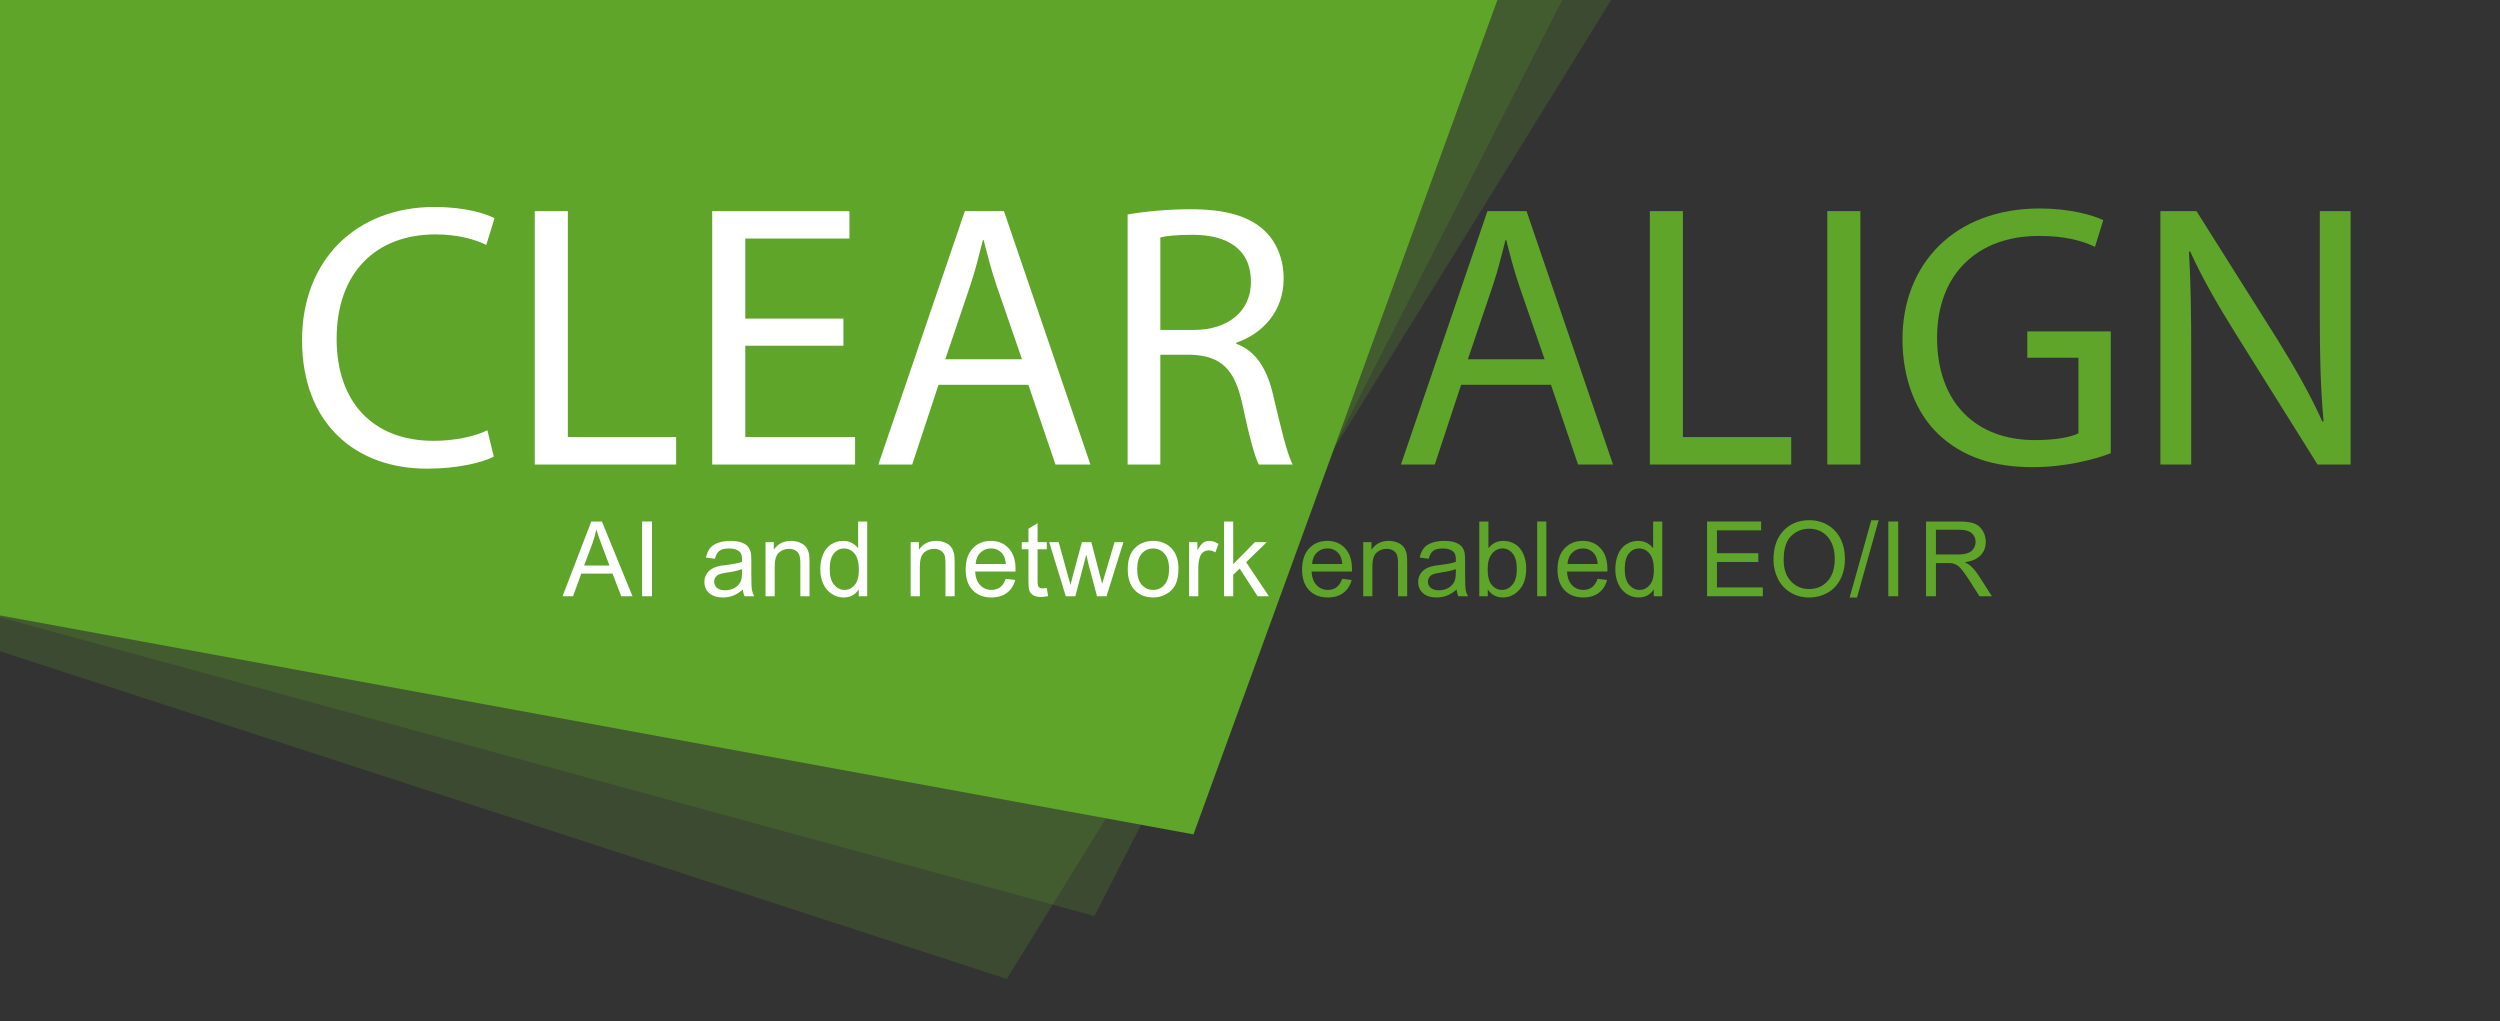 <?xml version="1.0" encoding="utf-8"?>
<!-- Generator: Adobe Illustrator 15.0.0, SVG Export Plug-In . SVG Version: 6.00 Build 0)  -->
<!DOCTYPE svg PUBLIC "-//W3C//DTD SVG 1.1//EN" "http://www.w3.org/Graphics/SVG/1.1/DTD/svg11.dtd">
<svg version="1.1" id="Layer_1" xmlns="http://www.w3.org/2000/svg" xmlns:xlink="http://www.w3.org/1999/xlink" x="0px" y="0px"
	 width="612px" height="250px" viewBox="0 0 612 250" enable-background="new 0 0 612 250" xml:space="preserve">
<rect x="0" y="0" width="612" height="250" fill="#333333" stroke="none"/>
<g>
	<defs>
		<rect id="SVGID_1_" width="612" height="250"/>
	</defs>
	<clipPath id="SVGID_2_">
		<use xlink:href="#SVGID_1_"  overflow="visible"/>
	</clipPath>
	<g opacity="0.2" clip-path="url(#SVGID_2_)">
		<g>
			<defs>
				<rect id="SVGID_3_" x="-47.813" y="-57.25" width="449.848" height="296.886"/>
			</defs>
			<clipPath id="SVGID_4_">
				<use xlink:href="#SVGID_3_"  overflow="visible"/>
			</clipPath>
			<polygon clip-path="url(#SVGID_4_)" fill="#5FA529" points="-47.813,-57.25 402.035,-12.338 246.458,239.636 -15.219,154.475 			
				"/>
		</g>
	</g>
	<g opacity="0.2" clip-path="url(#SVGID_2_)">
		<g>
			<defs>
				<rect id="SVGID_5_" x="-79.864" y="-57.25" width="468.587" height="281.491"/>
			</defs>
			<clipPath id="SVGID_6_">
				<use xlink:href="#SVGID_5_"  overflow="visible"/>
			</clipPath>
			<polygon clip-path="url(#SVGID_6_)" fill="#5FA529" points="-61.124,-57.25 388.725,-12.338 267.925,224.242 -79.863,129.313 			
				"/>
		</g>
	</g>
</g>
<polygon fill="#5FA529" points="0,0 0,150.656 292.162,204.255 366.563,0 "/>
<g>
	<path fill="#FFFFFF" d="M120.881,111.782c-2.854,1.473-8.836,2.945-16.383,2.945c-17.488,0-30.558-11.045-30.558-31.479
		c0-19.513,13.162-32.582,32.398-32.582c7.639,0,12.61,1.656,14.727,2.761l-2.025,6.535c-2.945-1.473-7.271-2.577-12.426-2.577
		c-14.542,0-24.207,9.296-24.207,25.587c0,15.279,8.744,24.943,23.747,24.943c4.97,0,9.94-1.012,13.162-2.577L120.881,111.782z"/>
	<path fill="#FFFFFF" d="M130.908,51.679h8.1v55.317h26.508v6.719h-34.607V51.679z"/>
	<path fill="#FFFFFF" d="M206.469,84.63h-24.022v22.366h26.876v6.719h-34.976V51.679h33.595v6.719h-25.495v19.604h24.022V84.63z"/>
	<path fill="#FFFFFF" d="M229.751,94.202l-6.443,19.513h-8.283l21.169-62.036h9.572l21.17,62.036h-8.56l-6.627-19.513H229.751z
		 M250.184,87.943l-6.167-17.856c-1.38-4.05-2.301-7.731-3.221-11.321h-0.185c-0.92,3.589-1.841,7.455-3.129,11.229l-6.075,17.948
		H250.184z"/>
	<path fill="#FFFFFF" d="M276.043,52.508c4.05-0.736,9.94-1.289,15.371-1.289c8.56,0,14.174,1.657,17.947,5.063
		c3.038,2.761,4.879,6.995,4.879,11.873c0,8.1-5.154,13.53-11.598,15.739v0.276c4.694,1.656,7.548,6.074,9.021,12.518
		c2.024,8.651,3.497,14.634,4.786,17.027h-8.284c-1.013-1.841-2.393-7.087-4.05-14.818c-1.841-8.56-5.246-11.781-12.518-12.058
		h-7.547v26.876h-8.008V52.508z M284.051,80.764h8.191c8.56,0,13.99-4.694,13.99-11.781c0-8.007-5.799-11.505-14.267-11.505
		c-3.865,0-6.535,0.276-7.915,0.645V80.764z"/>
</g>
<g>
	<path fill="#5FA529" d="M357.681,94.202l-6.442,19.513h-8.284l21.17-62.036h9.572l21.169,62.036h-8.56l-6.627-19.513H357.681z
		 M378.114,87.943l-6.167-17.856c-1.381-4.05-2.301-7.731-3.222-11.321h-0.184c-0.921,3.589-1.841,7.455-3.13,11.229l-6.074,17.948
		H378.114z"/>
	<path fill="#5FA529" d="M403.881,51.679h8.1v55.317h26.508v6.719h-34.607V51.679z"/>
	<path fill="#5FA529" d="M455.419,51.679v62.036h-8.1V51.679H455.419z"/>
	<path fill="#5FA529" d="M516.717,110.954c-3.59,1.38-10.77,3.406-19.145,3.406c-9.389,0-17.12-2.394-23.195-8.192
		c-5.338-5.154-8.651-13.438-8.651-23.102c0-18.5,12.794-32.03,33.595-32.03c7.18,0,12.886,1.564,15.555,2.853l-2.024,6.535
		c-3.313-1.564-7.455-2.669-13.714-2.669c-15.095,0-24.943,9.388-24.943,24.943c0,15.739,9.389,25.035,23.931,25.035
		c5.246,0,8.836-0.736,10.677-1.657v-18.5h-12.518v-6.443h20.434V110.954z"/>
	<path fill="#5FA529" d="M528.861,113.715V51.679h8.836l19.789,31.386c4.51,7.271,8.191,13.806,11.045,20.157l0.275-0.092
		c-0.736-8.283-0.92-15.831-0.92-25.495V51.679h7.547v62.036h-8.1l-19.696-31.478c-4.326-6.903-8.468-13.99-11.505-20.709
		l-0.276,0.092c0.46,7.824,0.552,15.279,0.552,25.587v26.508H528.861z"/>
</g>
<g>
	<path fill="#FFFFFF" d="M137.715,145.959l7.025-18.293h2.608l7.487,18.293h-2.758l-2.134-5.54h-7.649l-2.009,5.54H137.715z
		 M142.994,138.447h6.202l-1.909-5.066c-0.583-1.539-1.015-2.803-1.298-3.793c-0.233,1.173-0.562,2.337-0.985,3.494L142.994,138.447
		z"/>
</g>
<g>
	<path fill="#FFFFFF" d="M157.182,145.959v-18.293h2.421v18.293H157.182z"/>
</g>
<g>
	<path fill="#FFFFFF" d="M181.839,144.324c-0.832,0.708-1.633,1.207-2.402,1.498s-1.595,0.437-2.477,0.437
		c-1.456,0-2.575-0.355-3.357-1.067c-0.782-0.711-1.173-1.62-1.173-2.726c0-0.649,0.147-1.242,0.443-1.778s0.682-0.967,1.161-1.292
		c0.478-0.324,1.017-0.57,1.616-0.736c0.441-0.116,1.106-0.229,1.997-0.337c1.813-0.216,3.148-0.474,4.005-0.773
		c0.008-0.308,0.013-0.503,0.013-0.586c0-0.915-0.212-1.56-0.636-1.934c-0.574-0.507-1.427-0.761-2.558-0.761
		c-1.057,0-1.836,0.185-2.34,0.555s-0.875,1.025-1.117,1.965l-2.196-0.299c0.2-0.94,0.528-1.699,0.986-2.277
		s1.119-1.023,1.984-1.335c0.865-0.312,1.868-0.468,3.007-0.468c1.131,0,2.051,0.133,2.758,0.399s1.227,0.601,1.56,1.004
		c0.333,0.404,0.566,0.913,0.699,1.529c0.075,0.382,0.112,1.073,0.112,2.071v2.995c0,2.088,0.048,3.409,0.144,3.962
		s0.285,1.083,0.568,1.591h-2.346C182.055,145.493,181.906,144.948,181.839,144.324z M181.652,139.308
		c-0.815,0.333-2.038,0.616-3.668,0.849c-0.923,0.133-1.577,0.283-1.959,0.449c-0.383,0.167-0.678,0.41-0.886,0.73
		c-0.208,0.32-0.312,0.676-0.312,1.067c0,0.599,0.227,1.098,0.68,1.497c0.454,0.399,1.117,0.599,1.99,0.599
		c0.865,0,1.635-0.189,2.309-0.568c0.674-0.378,1.169-0.896,1.485-1.553c0.241-0.507,0.362-1.256,0.362-2.246V139.308z"/>
	<path fill="#FFFFFF" d="M187.404,145.959v-13.252h2.021v1.884c0.973-1.456,2.379-2.184,4.217-2.184
		c0.799,0,1.533,0.144,2.203,0.431c0.669,0.287,1.171,0.664,1.503,1.129c0.333,0.466,0.566,1.019,0.699,1.659
		c0.083,0.416,0.125,1.144,0.125,2.184v8.148h-2.246v-8.061c0-0.915-0.087-1.599-0.262-2.052c-0.174-0.454-0.484-0.815-0.929-1.086
		c-0.445-0.27-0.967-0.405-1.566-0.405c-0.957,0-1.782,0.304-2.477,0.911c-0.695,0.607-1.042,1.76-1.042,3.457v7.237H187.404z"/>
	<path fill="#FFFFFF" d="M210.214,145.959v-1.672c-0.84,1.314-2.076,1.971-3.706,1.971c-1.057,0-2.028-0.291-2.914-0.874
		c-0.886-0.582-1.572-1.395-2.059-2.439c-0.487-1.043-0.73-2.244-0.73-3.6c0-1.323,0.22-2.522,0.661-3.6
		c0.441-1.077,1.103-1.903,1.984-2.477c0.881-0.574,1.867-0.861,2.957-0.861c0.799,0,1.51,0.168,2.134,0.505
		s1.131,0.776,1.522,1.316v-6.563h2.233v18.293H210.214z M203.114,139.346c0,1.697,0.357,2.966,1.073,3.806
		c0.715,0.84,1.56,1.26,2.533,1.26c0.981,0,1.815-0.401,2.502-1.204c0.686-0.803,1.029-2.028,1.029-3.675
		c0-1.813-0.349-3.145-1.048-3.993c-0.699-0.848-1.56-1.272-2.583-1.272c-0.999,0-1.833,0.408-2.502,1.223
		C203.449,136.305,203.114,137.59,203.114,139.346z"/>
	<path fill="#FFFFFF" d="M222.929,145.959v-13.252h2.021v1.884c0.973-1.456,2.379-2.184,4.217-2.184
		c0.799,0,1.533,0.144,2.203,0.431c0.669,0.287,1.171,0.664,1.503,1.129c0.333,0.466,0.566,1.019,0.699,1.659
		c0.083,0.416,0.125,1.144,0.125,2.184v8.148h-2.246v-8.061c0-0.915-0.087-1.599-0.262-2.052c-0.174-0.454-0.484-0.815-0.929-1.086
		c-0.445-0.27-0.967-0.405-1.566-0.405c-0.957,0-1.782,0.304-2.477,0.911c-0.695,0.607-1.042,1.76-1.042,3.457v7.237H222.929z"/>
	<path fill="#FFFFFF" d="M246.213,141.691l2.321,0.287c-0.366,1.356-1.044,2.408-2.034,3.157c-0.99,0.749-2.254,1.123-3.793,1.123
		c-1.938,0-3.476-0.597-4.611-1.791c-1.136-1.193-1.703-2.868-1.703-5.022c0-2.229,0.574-3.959,1.722-5.191
		c1.148-1.231,2.637-1.847,4.467-1.847c1.772,0,3.219,0.604,4.342,1.81s1.685,2.903,1.685,5.091c0,0.133-0.004,0.333-0.012,0.599
		h-9.883c0.083,1.456,0.495,2.57,1.235,3.344c0.74,0.773,1.664,1.16,2.77,1.16c0.824,0,1.526-0.216,2.109-0.649
		C245.411,143.331,245.873,142.64,246.213,141.691z M238.839,138.061h7.4c-0.1-1.115-0.383-1.951-0.849-2.508
		c-0.716-0.865-1.643-1.298-2.783-1.298c-1.032,0-1.899,0.345-2.602,1.036C239.303,135.981,238.914,136.904,238.839,138.061z"/>
	<path fill="#FFFFFF" d="M256.258,143.95l0.325,1.984c-0.632,0.133-1.198,0.2-1.697,0.2c-0.815,0-1.447-0.129-1.896-0.387
		c-0.449-0.258-0.766-0.597-0.949-1.017c-0.183-0.42-0.274-1.304-0.274-2.652v-7.624h-1.647v-1.747h1.647v-3.282l2.234-1.347v4.629
		h2.258v1.747H254v7.749c0,0.641,0.039,1.052,0.118,1.235s0.208,0.329,0.387,0.437c0.179,0.108,0.435,0.163,0.767,0.163
		C255.522,144.038,255.851,144.008,256.258,143.95z"/>
	<path fill="#FFFFFF" d="M260.9,145.959l-4.056-13.252h2.321l2.108,7.649l0.786,2.845c0.033-0.141,0.262-1.052,0.687-2.732
		l2.109-7.762h2.308l1.984,7.687l0.661,2.533l0.761-2.558l2.271-7.662h2.184l-4.143,13.252h-2.333l-2.109-7.936l-0.512-2.259
		l-2.683,10.195H260.9z"/>
	<path fill="#FFFFFF" d="M276.074,139.333c0-2.454,0.682-4.271,2.046-5.453c1.14-0.981,2.529-1.473,4.167-1.473
		c1.822,0,3.311,0.597,4.467,1.791c1.156,1.194,1.734,2.843,1.734,4.948c0,1.706-0.256,3.047-0.768,4.024
		c-0.511,0.978-1.256,1.737-2.233,2.277s-2.044,0.811-3.201,0.811c-1.855,0-3.354-0.595-4.498-1.784
		C276.646,143.285,276.074,141.571,276.074,139.333z M278.382,139.333c0,1.697,0.37,2.968,1.111,3.812
		c0.74,0.845,1.672,1.267,2.795,1.267c1.115,0,2.042-0.424,2.783-1.272c0.74-0.849,1.11-2.142,1.11-3.881
		c0-1.639-0.372-2.88-1.117-3.725s-1.67-1.267-2.776-1.267c-1.123,0-2.055,0.42-2.795,1.26
		C278.752,136.368,278.382,137.636,278.382,139.333z"/>
	<path fill="#FFFFFF" d="M291.097,145.959v-13.252h2.021v2.009c0.516-0.94,0.992-1.56,1.429-1.859
		c0.437-0.299,0.917-0.449,1.441-0.449c0.757,0,1.527,0.241,2.309,0.724l-0.773,2.084c-0.549-0.324-1.098-0.487-1.647-0.487
		c-0.491,0-0.932,0.148-1.322,0.443c-0.391,0.295-0.67,0.705-0.836,1.229c-0.25,0.798-0.374,1.672-0.374,2.62v6.938H291.097z"/>
	<path fill="#FFFFFF" d="M299.645,145.959v-18.293h2.246v10.432l5.315-5.391h2.908l-5.066,4.917l5.577,8.335h-2.77l-4.38-6.775
		l-1.585,1.522v5.253H299.645z"/>
</g>
<g>
	<path fill="#5FA529" d="M328.57,141.691l2.321,0.287c-0.366,1.356-1.044,2.408-2.034,3.157c-0.99,0.749-2.254,1.123-3.793,1.123
		c-1.938,0-3.476-0.597-4.611-1.791c-1.135-1.193-1.703-2.868-1.703-5.022c0-2.229,0.574-3.959,1.723-5.191
		c1.147-1.231,2.637-1.847,4.467-1.847c1.771,0,3.22,0.604,4.343,1.81s1.685,2.903,1.685,5.091c0,0.133-0.005,0.333-0.013,0.599
		h-9.883c0.083,1.456,0.495,2.57,1.235,3.344c0.74,0.773,1.664,1.16,2.771,1.16c0.823,0,1.526-0.216,2.108-0.649
		C327.768,143.331,328.229,142.64,328.57,141.691z M321.196,138.061h7.399c-0.1-1.115-0.383-1.951-0.849-2.508
		c-0.716-0.865-1.644-1.298-2.782-1.298c-1.032,0-1.899,0.345-2.603,1.036C321.659,135.981,321.271,136.904,321.196,138.061z"/>
	<path fill="#5FA529" d="M333.712,145.959v-13.252h2.021v1.884c0.974-1.456,2.379-2.184,4.218-2.184
		c0.799,0,1.532,0.144,2.202,0.431s1.171,0.664,1.504,1.129c0.332,0.466,0.565,1.019,0.698,1.659
		c0.083,0.416,0.125,1.144,0.125,2.184v8.148h-2.246v-8.061c0-0.915-0.087-1.599-0.262-2.052c-0.175-0.454-0.485-0.815-0.93-1.086
		c-0.445-0.27-0.967-0.405-1.566-0.405c-0.956,0-1.782,0.304-2.477,0.911c-0.694,0.607-1.042,1.76-1.042,3.457v7.237H333.712z"/>
	<path fill="#5FA529" d="M356.571,144.324c-0.832,0.708-1.633,1.207-2.402,1.498s-1.595,0.437-2.477,0.437
		c-1.456,0-2.575-0.355-3.356-1.067c-0.782-0.711-1.173-1.62-1.173-2.726c0-0.649,0.147-1.242,0.442-1.778s0.683-0.967,1.16-1.292
		c0.479-0.324,1.018-0.57,1.616-0.736c0.441-0.116,1.106-0.229,1.997-0.337c1.813-0.216,3.148-0.474,4.005-0.773
		c0.009-0.308,0.013-0.503,0.013-0.586c0-0.915-0.212-1.56-0.637-1.934c-0.573-0.507-1.427-0.761-2.558-0.761
		c-1.057,0-1.837,0.185-2.34,0.555s-0.876,1.025-1.117,1.965l-2.195-0.299c0.199-0.94,0.527-1.699,0.985-2.277
		c0.457-0.578,1.119-1.023,1.984-1.335c0.865-0.312,1.867-0.468,3.007-0.468c1.131,0,2.051,0.133,2.758,0.399
		s1.227,0.601,1.56,1.004c0.333,0.404,0.565,0.913,0.699,1.529c0.074,0.382,0.112,1.073,0.112,2.071v2.995
		c0,2.088,0.048,3.409,0.144,3.962c0.095,0.553,0.284,1.083,0.567,1.591h-2.346C356.787,145.493,356.638,144.948,356.571,144.324z
		 M356.384,139.308c-0.815,0.333-2.038,0.616-3.668,0.849c-0.924,0.133-1.577,0.283-1.96,0.449c-0.382,0.167-0.678,0.41-0.886,0.73
		s-0.312,0.676-0.312,1.067c0,0.599,0.227,1.098,0.68,1.497c0.453,0.399,1.117,0.599,1.99,0.599c0.865,0,1.635-0.189,2.309-0.568
		c0.674-0.378,1.169-0.896,1.485-1.553c0.241-0.507,0.361-1.256,0.361-2.246V139.308z"/>
	<path fill="#5FA529" d="M364.208,145.959h-2.084v-18.293h2.246v6.526c0.948-1.19,2.159-1.785,3.631-1.785
		c0.815,0,1.587,0.165,2.315,0.493c0.728,0.329,1.326,0.79,1.797,1.385c0.47,0.595,0.838,1.313,1.104,2.152
		c0.267,0.84,0.399,1.739,0.399,2.695c0,2.271-0.562,4.026-1.685,5.266c-1.123,1.239-2.471,1.859-4.043,1.859
		c-1.563,0-2.791-0.653-3.681-1.959V145.959z M364.183,139.233c0,1.589,0.217,2.737,0.649,3.444c0.707,1.156,1.664,1.734,2.87,1.734
		c0.981,0,1.83-0.426,2.545-1.279c0.716-0.853,1.073-2.124,1.073-3.812c0-1.73-0.343-3.007-1.029-3.831
		c-0.687-0.823-1.516-1.235-2.489-1.235c-0.981,0-1.83,0.427-2.546,1.279C364.541,136.386,364.183,137.62,364.183,139.233z"/>
	<path fill="#5FA529" d="M376.299,145.959v-18.293h2.246v18.293H376.299z"/>
	<path fill="#5FA529" d="M391.098,141.691l2.321,0.287c-0.366,1.356-1.044,2.408-2.034,3.157c-0.99,0.749-2.254,1.123-3.793,1.123
		c-1.938,0-3.476-0.597-4.611-1.791c-1.135-1.193-1.703-2.868-1.703-5.022c0-2.229,0.574-3.959,1.723-5.191
		c1.147-1.231,2.637-1.847,4.467-1.847c1.771,0,3.22,0.604,4.343,1.81s1.685,2.903,1.685,5.091c0,0.133-0.005,0.333-0.013,0.599
		h-9.883c0.083,1.456,0.495,2.57,1.235,3.344c0.74,0.773,1.664,1.16,2.771,1.16c0.823,0,1.526-0.216,2.108-0.649
		C390.295,143.331,390.757,142.64,391.098,141.691z M383.724,138.061h7.399c-0.1-1.115-0.383-1.951-0.849-2.508
		c-0.716-0.865-1.644-1.298-2.782-1.298c-1.032,0-1.899,0.345-2.603,1.036C384.187,135.981,383.798,136.904,383.724,138.061z"/>
	<path fill="#5FA529" d="M404.837,145.959v-1.672c-0.841,1.314-2.076,1.971-3.706,1.971c-1.057,0-2.028-0.291-2.914-0.874
		c-0.886-0.582-1.572-1.395-2.059-2.439c-0.486-1.043-0.73-2.244-0.73-3.6c0-1.323,0.221-2.522,0.662-3.6
		c0.44-1.077,1.102-1.903,1.983-2.477c0.882-0.574,1.868-0.861,2.958-0.861c0.798,0,1.51,0.168,2.134,0.505
		c0.623,0.337,1.131,0.776,1.521,1.316v-6.563h2.234v18.293H404.837z M397.736,139.346c0,1.697,0.357,2.966,1.073,3.806
		c0.716,0.84,1.56,1.26,2.533,1.26c0.981,0,1.815-0.401,2.502-1.204s1.029-2.028,1.029-3.675c0-1.813-0.35-3.145-1.048-3.993
		c-0.699-0.848-1.56-1.272-2.583-1.272c-0.998,0-1.833,0.408-2.502,1.223C398.071,136.305,397.736,137.59,397.736,139.346z"/>
	<path fill="#5FA529" d="M417.889,145.959v-18.293h13.227v2.159H420.31v5.603h10.119v2.146H420.31v6.227h11.23v2.159H417.889z"/>
	<path fill="#5FA529" d="M434.147,137.05c0-3.037,0.815-5.414,2.445-7.131c1.631-1.718,3.735-2.577,6.314-2.577
		c1.688,0,3.211,0.403,4.566,1.21c1.356,0.807,2.39,1.932,3.102,3.375c0.711,1.443,1.066,3.08,1.066,4.91
		c0,1.855-0.374,3.515-1.123,4.979c-0.749,1.464-1.81,2.572-3.182,3.325c-1.373,0.753-2.854,1.129-4.442,1.129
		c-1.722,0-3.261-0.416-4.617-1.248c-1.355-0.832-2.383-1.967-3.082-3.406C434.497,140.178,434.147,138.655,434.147,137.05z
		 M436.643,137.087c0,2.205,0.593,3.941,1.778,5.21s2.673,1.903,4.461,1.903c1.822,0,3.321-0.641,4.499-1.922
		c1.177-1.281,1.766-3.099,1.766-5.453c0-1.489-0.252-2.789-0.755-3.899c-0.504-1.111-1.24-1.972-2.209-2.583
		c-0.97-0.611-2.057-0.917-3.263-0.917c-1.714,0-3.188,0.589-4.424,1.766S436.643,134.333,436.643,137.087z"/>
	<path fill="#5FA529" d="M452.79,146.271l5.303-18.917h1.797l-5.29,18.917H452.79z"/>
</g>
<g>
	<path fill="#5FA529" d="M462.259,145.959v-18.293h2.42v18.293H462.259z"/>
</g>
<g>
	<path fill="#5FA529" d="M471.493,145.959v-18.293h8.111c1.63,0,2.869,0.165,3.718,0.493s1.526,0.909,2.034,1.741
		c0.508,0.832,0.761,1.751,0.761,2.757c0,1.298-0.42,2.392-1.26,3.282c-0.841,0.89-2.138,1.456-3.894,1.697
		c0.641,0.308,1.128,0.611,1.46,0.911c0.707,0.649,1.377,1.46,2.01,2.434l3.182,4.979h-3.045l-2.421-3.806
		c-0.707-1.098-1.289-1.938-1.747-2.521c-0.457-0.583-0.867-0.99-1.229-1.223c-0.362-0.233-0.73-0.395-1.104-0.486
		c-0.274-0.058-0.724-0.087-1.348-0.087h-2.808v8.123H471.493z M473.914,135.739h5.203c1.106,0,1.972-0.114,2.596-0.343
		c0.624-0.229,1.098-0.595,1.423-1.098c0.324-0.503,0.486-1.05,0.486-1.641c0-0.865-0.314-1.576-0.942-2.134
		c-0.628-0.557-1.62-0.836-2.976-0.836h-5.79V135.739z"/>
</g>
<rect fill="none" width="612" height="250"/>
</svg>
